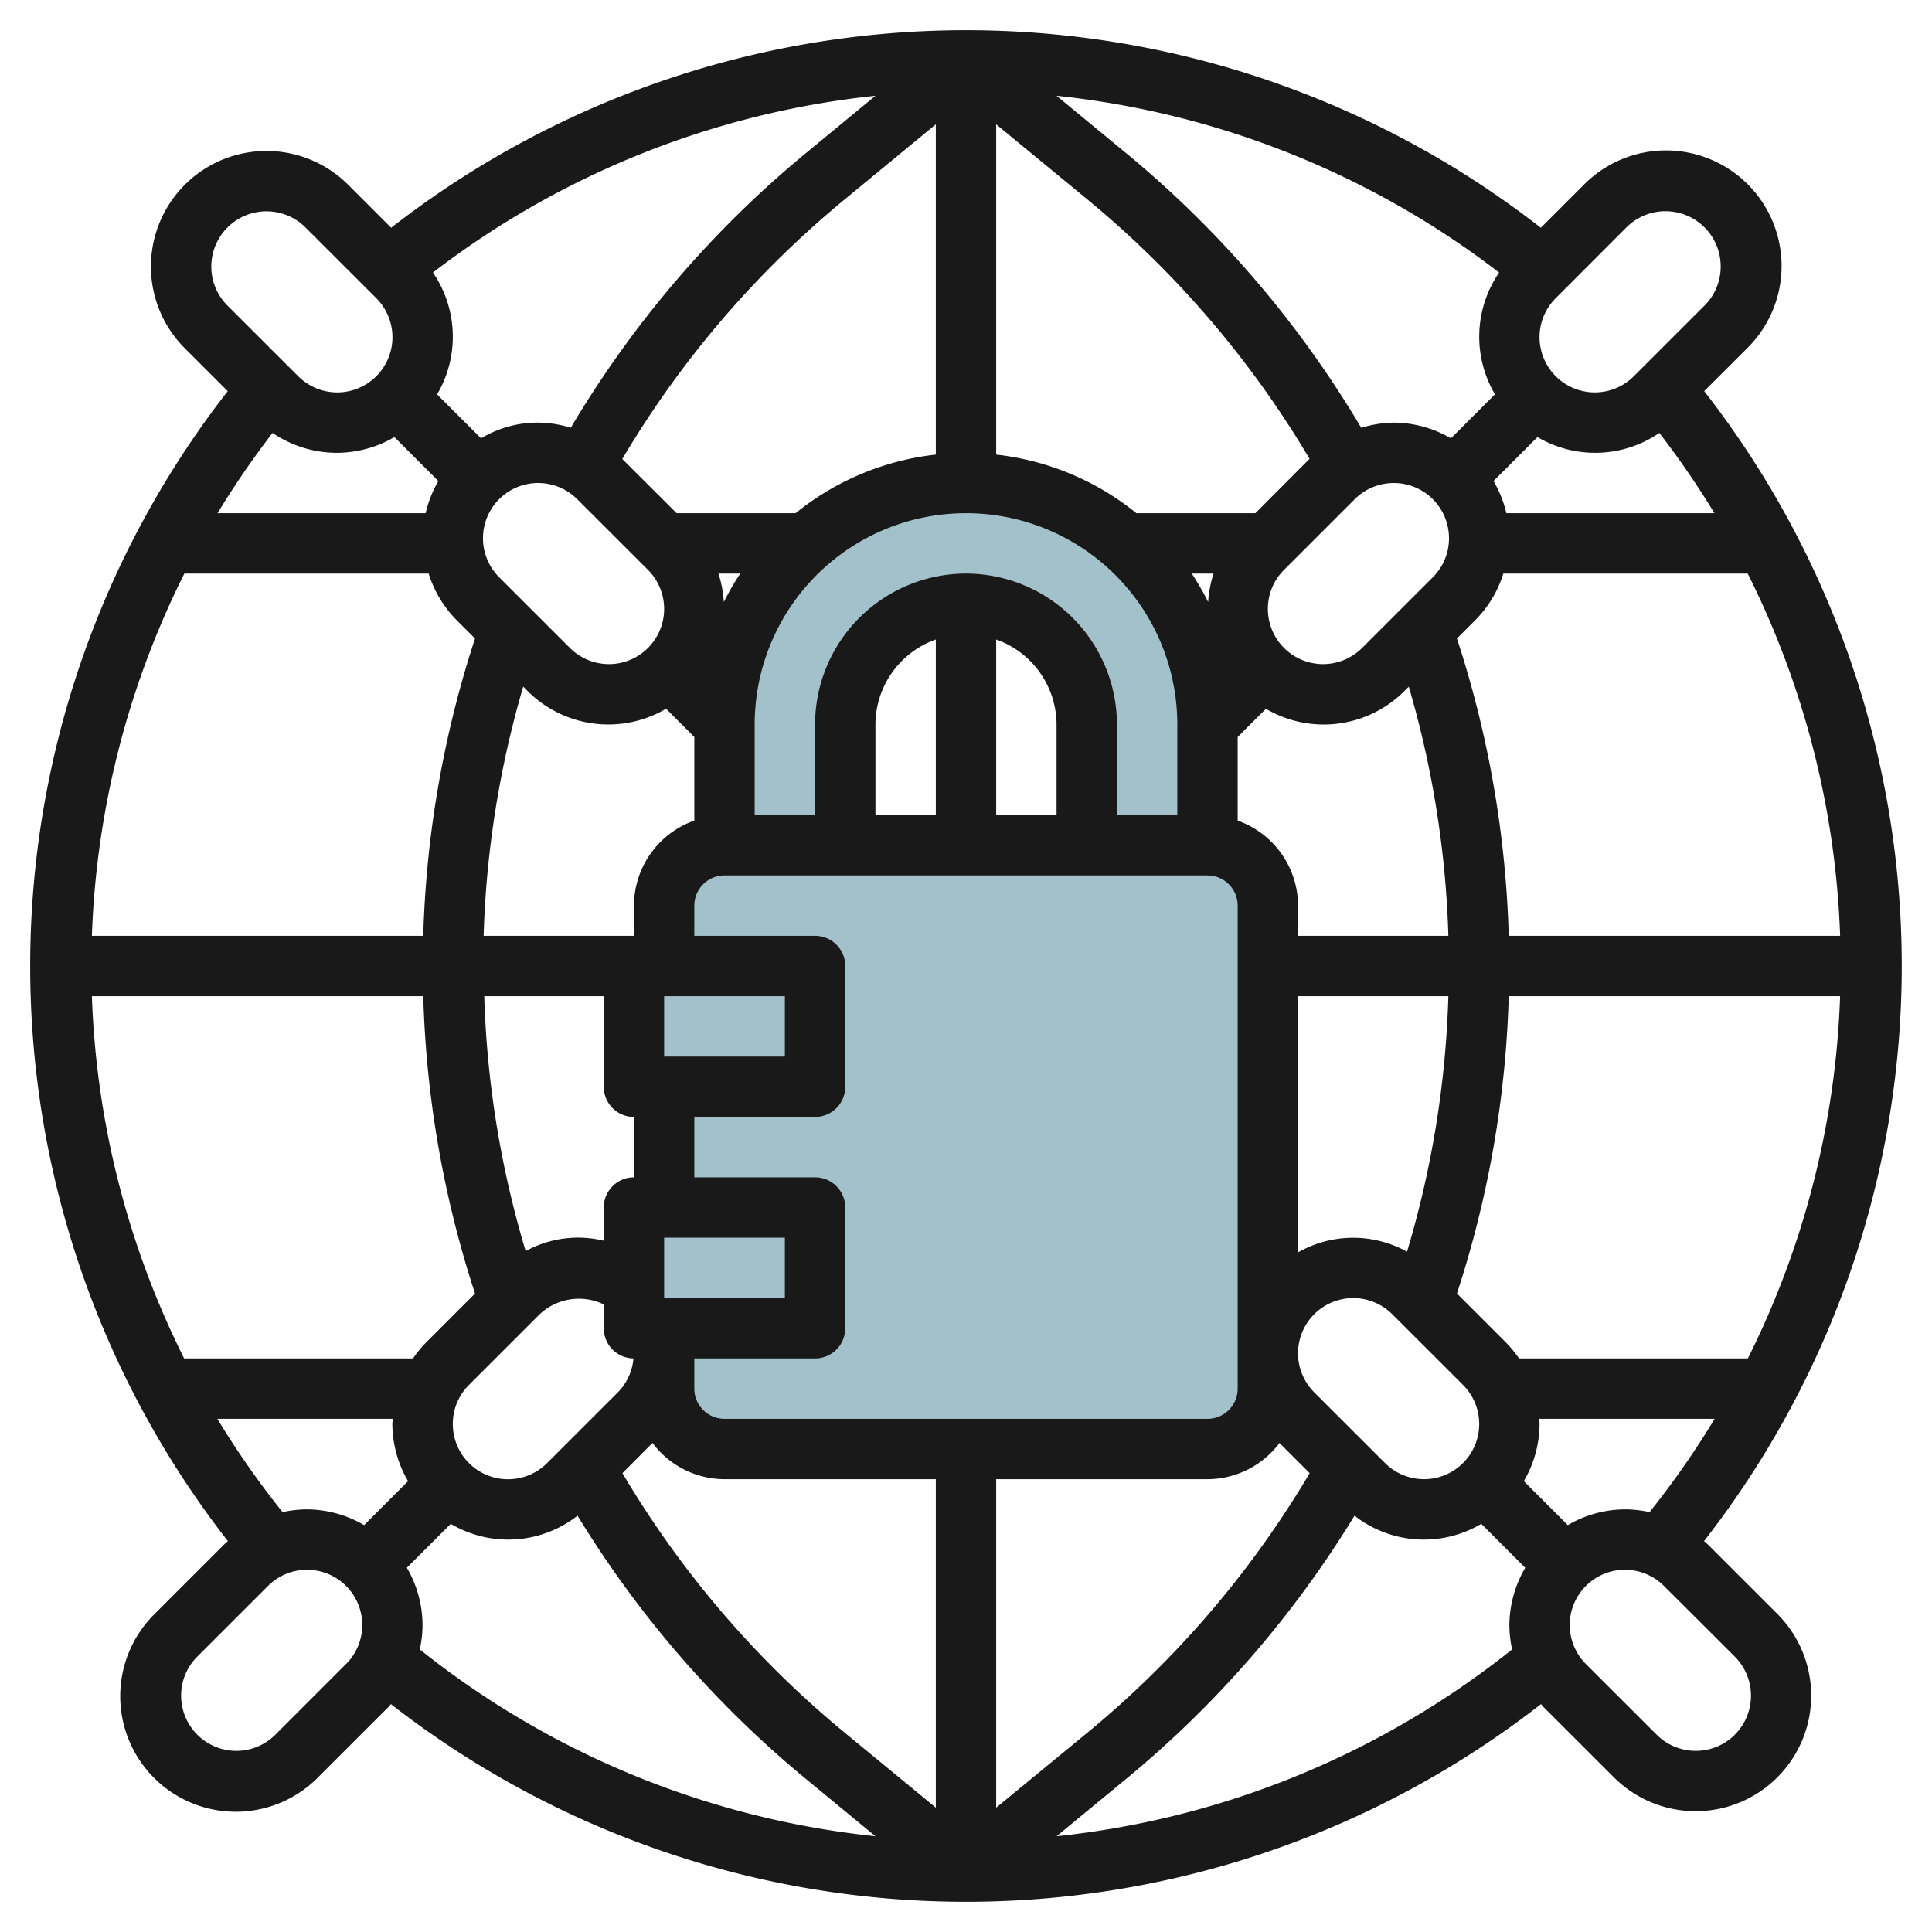 <?xml version="1.0" encoding="UTF-8"?>
<svg xmlns="http://www.w3.org/2000/svg" id="Layer_3" data-name="Layer 3" viewBox="0 0 64 64" width="512" height="512"><path d="M28,28V24a4,4,0,0,1,4-4h0a4,4,0,0,1,4,4v4h4V24a8,8,0,0,0-8-8h0a8,8,0,0,0-8,8v4Z" style="fill:#a3c1ca"/><path d="M22,44v2a2,2,0,0,0,2,2H40a2,2,0,0,0,2-2V30a2,2,0,0,0-2-2H24a2,2,0,0,0-2,2v2" style="fill:#a3c1ca"/><rect x="21" y="32" width="6" height="4" style="fill:#a3c1ca"/><rect x="21" y="40" width="6" height="4" style="fill:#a3c1ca"/><path d="M57.879,11.535a3.828,3.828,0,1,0-5.414-5.413L51.042,7.545a30.975,30.975,0,0,0-38.084,0L11.535,6.122a3.828,3.828,0,0,0-5.414,5.414l1.423,1.422A30.98,30.98,0,0,0,7.55,51.052c-.027.025-.059.043-.085.07L5.121,53.465a3.828,3.828,0,1,0,5.414,5.413l2.344-2.343c.026-.026.044-.058.07-.085a30.982,30.982,0,0,0,38.1,0c.026.027.044.058.07.085l2.344,2.342a3.828,3.828,0,0,0,5.414-5.414l-2.344-2.342c-.026-.026-.058-.045-.085-.07a30.98,30.98,0,0,0,.006-38.094ZM3.044,33H14.021a34.78,34.78,0,0,0,1.715,9.85l-1.615,1.615a3.921,3.921,0,0,0-.44.535H6.1A29.035,29.035,0,0,1,3.044,33Zm8.128-18a3.786,3.786,0,0,0,1.893-.521l1.456,1.456A3.816,3.816,0,0,0,14.1,17H7.207a28.918,28.918,0,0,1,1.821-2.658A3.8,3.8,0,0,0,11.172,15Zm38.349-1.936-1.457,1.457A3.782,3.782,0,0,0,46.172,14a3.822,3.822,0,0,0-1.079.172,34.754,34.754,0,0,0-7.808-9.115L35,3.173a29.014,29.014,0,0,1,14.66,5.855,3.762,3.762,0,0,0-.137,4.036Zm-2.91,28.4A3.687,3.687,0,0,0,43,41.486V33h4.979A32.8,32.8,0,0,1,46.611,41.459ZM24,47a1,1,0,0,1-1-1V45h4a1,1,0,0,0,1-1V40a1,1,0,0,0-1-1H23V37h4a1,1,0,0,0,1-1V32a1,1,0,0,0-1-1H23V30a1,1,0,0,1,1-1H40a1,1,0,0,1,1,1V46a1,1,0,0,1-1,1Zm-6.586-5.554A32.762,32.762,0,0,1,16.041,33H20v3a1,1,0,0,0,1,1v2a1,1,0,0,0-1,1v1.1a3.6,3.6,0,0,0-2.586.344ZM47.465,19.122l-2.344,2.343A1.829,1.829,0,0,1,42,20.171a1.819,1.819,0,0,1,.535-1.293l2.344-2.343A1.829,1.829,0,0,1,48,17.829,1.819,1.819,0,0,1,47.465,19.122ZM31,27H29V24a3,3,0,0,1,2-2.816Zm2-5.816A3,3,0,0,1,35,24v3H33ZM32,19a5.006,5.006,0,0,0-5,5v3H25V24a7,7,0,0,1,14,0v3H37V24A5.006,5.006,0,0,0,32,19Zm-8.022.942A3.874,3.874,0,0,0,23.8,19h.722A8.89,8.89,0,0,0,23.978,19.942ZM39.479,19H40.2a3.874,3.874,0,0,0-.178.942A9.059,9.059,0,0,0,39.479,19Zm2.107-2H37.645A8.951,8.951,0,0,0,33,15.059V4.119L36.014,6.6a32.742,32.742,0,0,1,7.367,8.6ZM31,15.059A8.951,8.951,0,0,0,26.355,17H22.414l-1.8-1.795a32.759,32.759,0,0,1,7.368-8.6L31,4.119ZM19.121,16.536l2.344,2.342A1.829,1.829,0,0,1,20.172,22a1.839,1.839,0,0,1-1.293-.536l-2.344-2.342A1.829,1.829,0,0,1,17.828,16,1.839,1.839,0,0,1,19.121,16.536Zm-1.656,6.342a3.776,3.776,0,0,0,4.6.6l.935.935v2.77A3,3,0,0,0,21,30v1H16.021a32.766,32.766,0,0,1,1.311-8.255ZM22,35V33h4v2Zm0,8V41h4v2ZM43,31V30a3,3,0,0,0-2-2.816v-2.77l.935-.935a3.776,3.776,0,0,0,4.6-.6l.133-.132A32.752,32.752,0,0,1,47.979,31ZM26.715,5.057a34.73,34.73,0,0,0-7.808,9.115,3.616,3.616,0,0,0-2.972.349l-1.456-1.456a3.764,3.764,0,0,0-.137-4.037A29.014,29.014,0,0,1,29,3.173ZM14.2,19a3.8,3.8,0,0,0,.92,1.536l.616.615A34.762,34.762,0,0,0,14.021,31H3.044A29.019,29.019,0,0,1,6.107,19ZM15,47.171a1.819,1.819,0,0,1,.535-1.293l2.344-2.343A1.9,1.9,0,0,1,20,43.21V44a1,1,0,0,0,.984,1,1.816,1.816,0,0,1-.519,1.125l-2.344,2.343A1.829,1.829,0,0,1,15,47.171Zm6.615.628A2.985,2.985,0,0,0,24,49h7V59.881L27.986,57.4a32.736,32.736,0,0,1-7.367-8.6ZM33,49h7a2.987,2.987,0,0,0,2.385-1.2l1,1a32.736,32.736,0,0,1-7.367,8.6L33,59.881Zm10.535-2.878A1.829,1.829,0,0,1,44.828,43a1.839,1.839,0,0,1,1.293.536l2.344,2.342A1.829,1.829,0,0,1,47.172,49a1.839,1.839,0,0,1-1.293-.536Zm6.344-1.658-1.616-1.615A34.762,34.762,0,0,0,49.979,33H60.956A29.021,29.021,0,0,1,57.9,45H50.319A3.916,3.916,0,0,0,49.879,44.464ZM49.979,31a34.762,34.762,0,0,0-1.716-9.849l.616-.616A3.781,3.781,0,0,0,49.8,19h8.095a29.034,29.034,0,0,1,3.062,12ZM49.9,17a3.816,3.816,0,0,0-.425-1.065l1.456-1.456a3.764,3.764,0,0,0,4.037-.137A28.918,28.918,0,0,1,56.793,17Zm3.975-9.465A1.829,1.829,0,0,1,57,8.829a1.819,1.819,0,0,1-.535,1.293l-2.344,2.343A1.829,1.829,0,0,1,51,11.171a1.819,1.819,0,0,1,.535-1.293ZM7,8.829a1.828,1.828,0,0,1,3.121-1.293l2.344,2.342A1.829,1.829,0,0,1,11.172,13a1.839,1.839,0,0,1-1.293-.536L7.535,10.122A1.819,1.819,0,0,1,7,8.829ZM7.2,47h5.814c0,.058-.017.113-.017.171a3.79,3.79,0,0,0,.521,1.894l-1.456,1.456A3.786,3.786,0,0,0,10.172,50a3.832,3.832,0,0,0-.811.091A28.811,28.811,0,0,1,7.2,47Zm4.262,8.122L9.121,57.465A1.829,1.829,0,0,1,6,56.171a1.819,1.819,0,0,1,.535-1.293l2.344-2.343A1.829,1.829,0,0,1,12,53.829,1.819,1.819,0,0,1,11.465,55.122Zm2.014-3.187,1.456-1.456a3.73,3.73,0,0,0,4.2-.27,34.721,34.721,0,0,0,7.582,8.734L29,60.828a29,29,0,0,1-15.094-6.189,3.83,3.83,0,0,0,.091-.81A3.79,3.79,0,0,0,13.479,51.935ZM35,60.828l2.288-1.885a34.738,34.738,0,0,0,7.582-8.734,3.73,3.73,0,0,0,4.2.27l1.456,1.456A3.79,3.79,0,0,0,50,53.829a3.83,3.83,0,0,0,.091.81A29.01,29.01,0,0,1,35,60.828Zm22.468-5.95A1.829,1.829,0,0,1,56.172,58a1.839,1.839,0,0,1-1.293-.536l-2.344-2.342A1.829,1.829,0,0,1,53.828,52a1.839,1.839,0,0,1,1.293.536ZM53.828,50a3.786,3.786,0,0,0-1.893.521l-1.456-1.456A3.79,3.79,0,0,0,51,47.171c0-.058-.014-.113-.017-.171H56.8a28.793,28.793,0,0,1-2.156,3.091A3.832,3.832,0,0,0,53.828,50Z" style="fill:#191919"/></svg>

